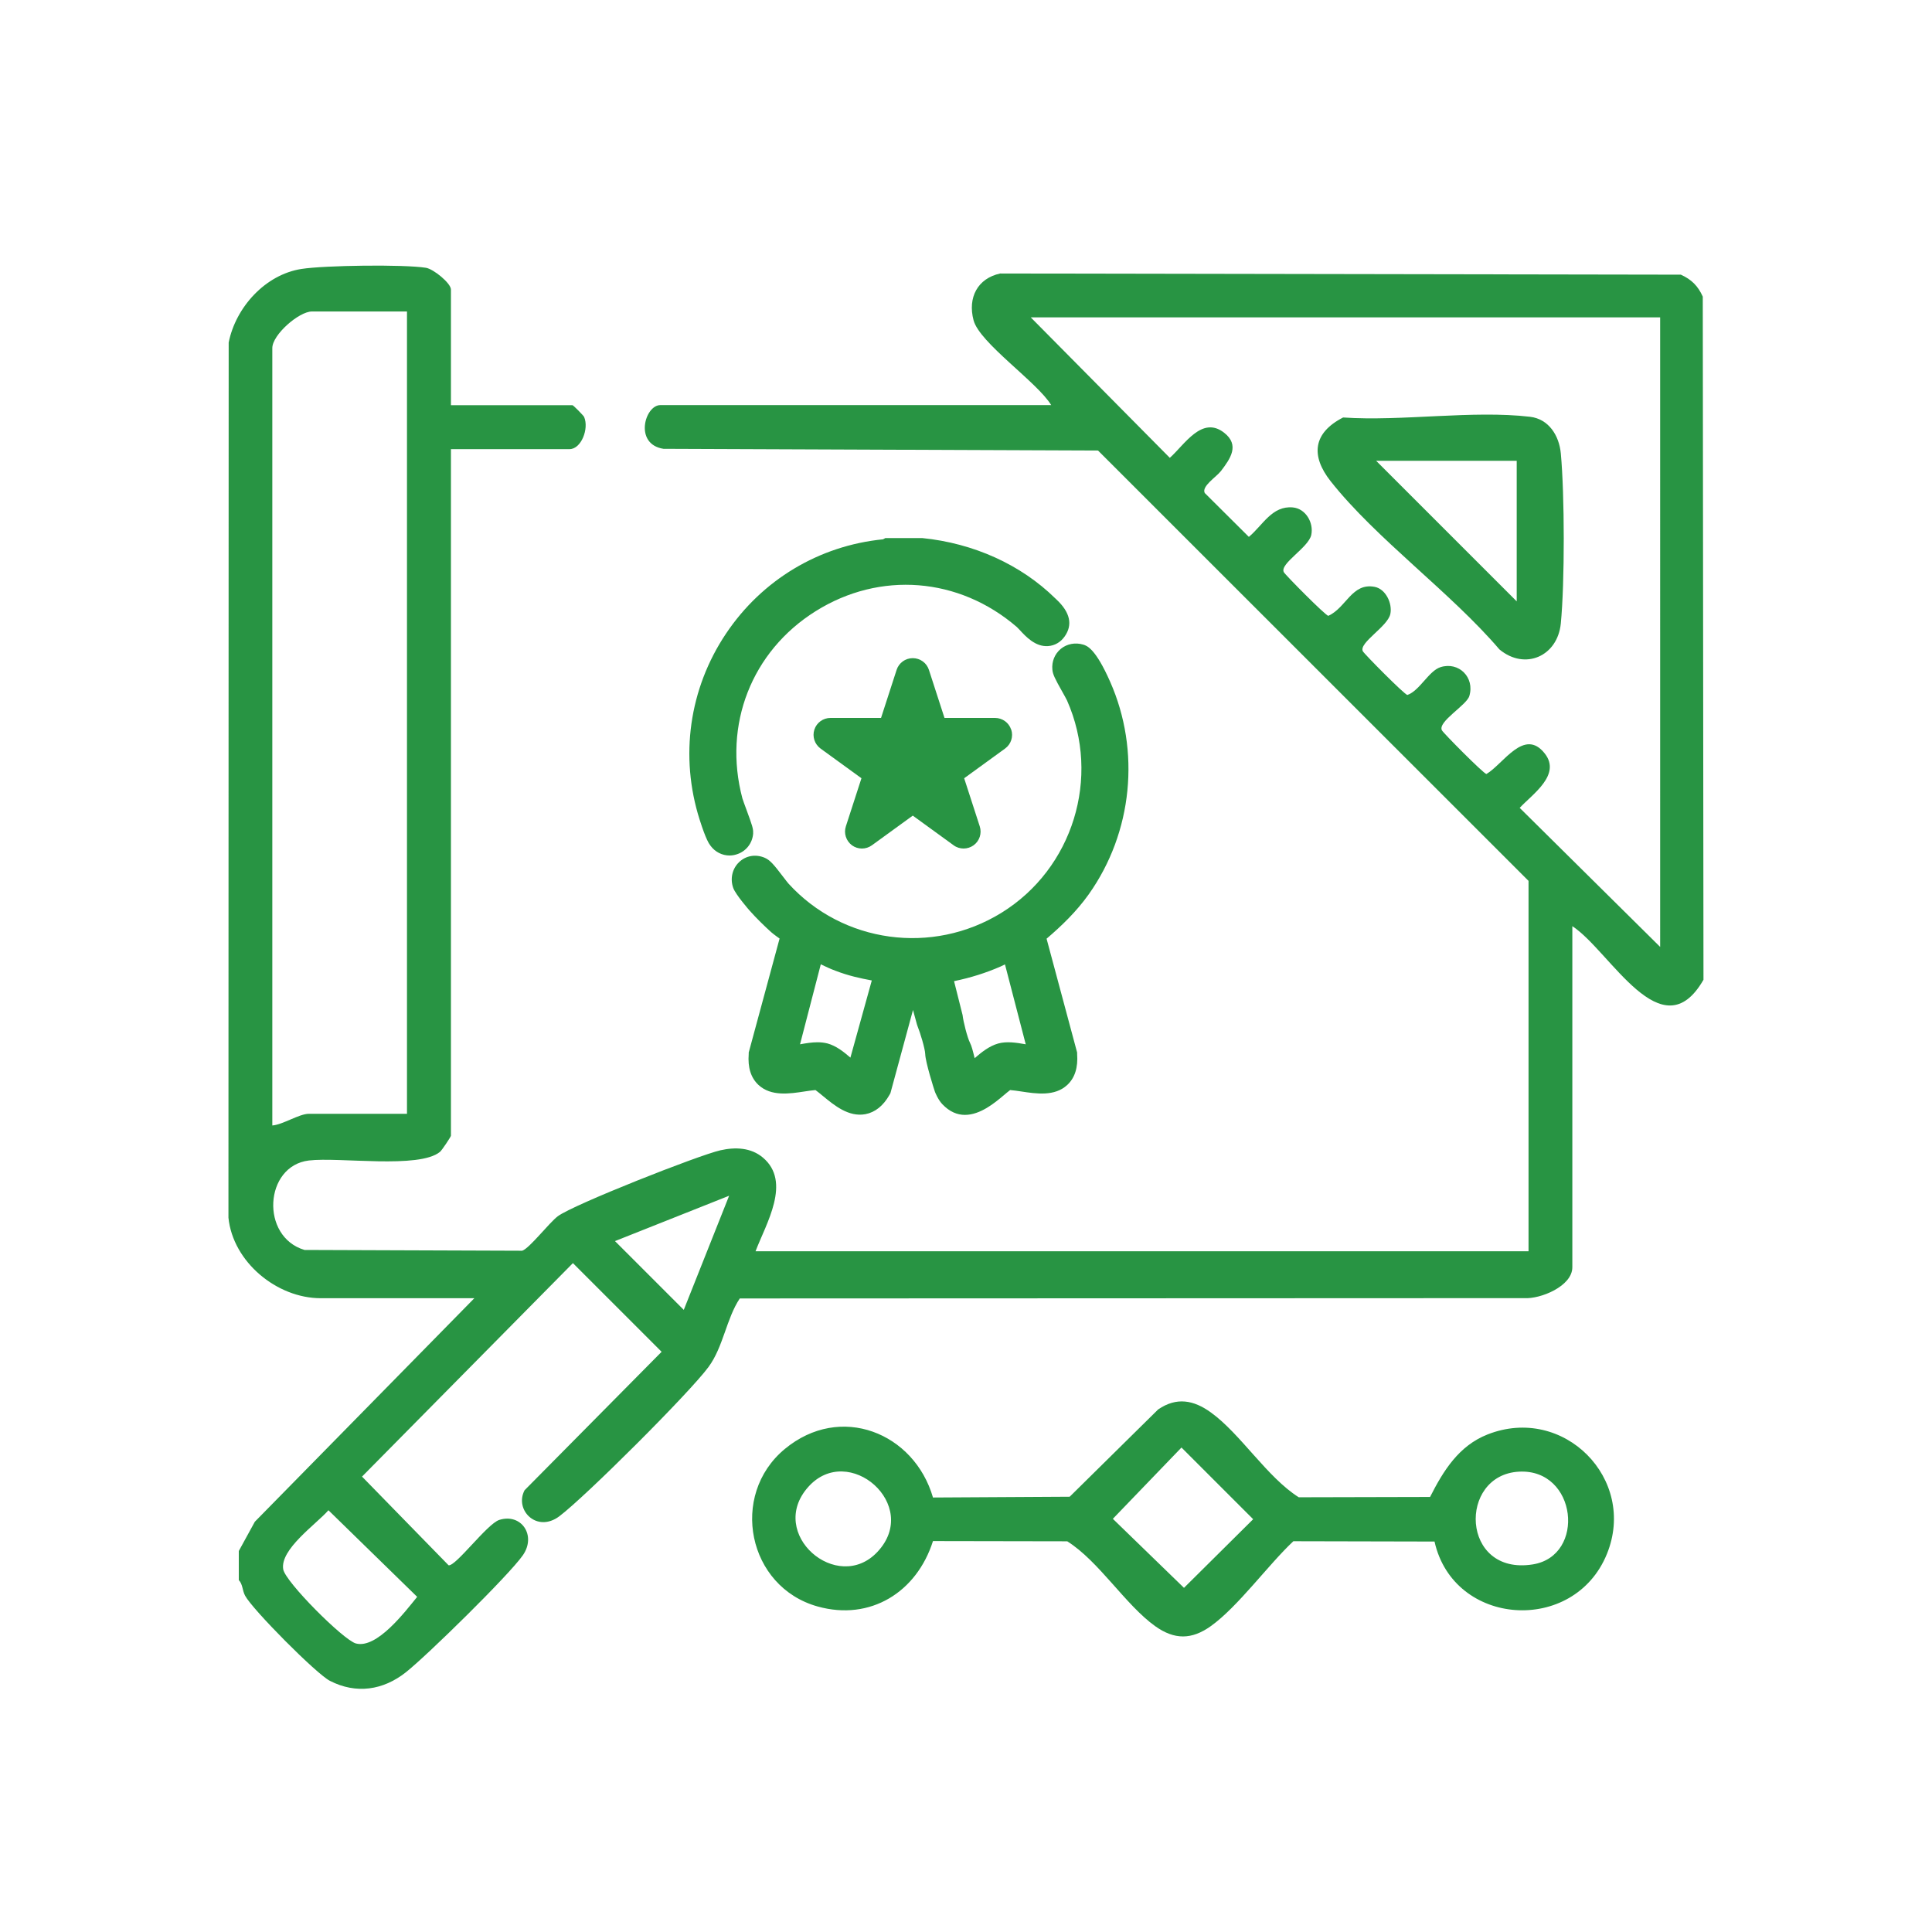 <?xml version="1.0" encoding="UTF-8"?>
<svg id="Capa_2" data-name="Capa 2" xmlns="http://www.w3.org/2000/svg" viewBox="0 0 246.61 246.61">
  <defs>
    <style>
      .cls-1 {
        fill: none;
      }

      .cls-2 {
        fill: #289443;
      }
    </style>
  </defs>
  <g id="Capa_1-2" data-name="Capa 1">
    <g>
      <rect class="cls-1" width="246.61" height="246.61"/>
      <g>
        <path class="cls-2" d="M96.13,106.37c.04-.57-.11-1-.84-2.99-.2-.54-.47-1.27-.53-1.48-2.49-9.39,1.18-18.77,9.36-23.89,8.21-5.14,18.29-4.34,25.68,2.03.09.08.2.2.33.34.81.88,2.03,2.21,3.66,2.09.84-.06,1.59-.49,2.11-1.23,1.05-1.49.7-3.07-1.03-4.7l-.18-.17c-4.38-4.3-10.41-7.03-16.98-7.69h-4.7s-.29.16-.29.16c-8.17.81-15.46,5.18-20.05,12.04-4.71,7.03-5.93,15.69-3.36,23.76.81,2.55,1.21,3.09,1.39,3.32.59.8,1.49,1.24,2.42,1.24.28,0,.57-.04.86-.13,1.23-.36,2.08-1.43,2.16-2.72Z"/>
        <path class="cls-2" d="M138.99,114.13c5.58-7.88,6.62-18.28,2.71-27.12-1.88-4.26-2.97-4.59-3.44-4.73-1-.3-2.07-.1-2.85.54-.78.64-1.18,1.63-1.08,2.65.05.6.3,1.11,1.26,2.82.23.4.53.95.61,1.12,4.35,9.83.75,21.48-8.38,27.11-8.82,5.44-20.25,3.87-27.18-3.74-.11-.12-.41-.52-.66-.84-1.2-1.58-1.69-2.16-2.37-2.45-1.14-.49-2.39-.28-3.26.55-.89.84-1.18,2.14-.75,3.32.32.86,2.07,2.86,2.09,2.88.81.92,1.96,2.04,2.74,2.74.18.17.43.34.73.57.09.06.22.15.35.25l-3.94,14.55v.18c-.14,1.73.28,3.06,1.25,3.96,1.61,1.49,3.98,1.12,5.88.83.48-.07.98-.15,1.39-.18.29.21.61.48.94.75,1.47,1.21,3.29,2.72,5.43,2.33,1.25-.24,2.29-1.07,3.08-2.47l.12-.22,2.88-10.61.5,1.83.08.24c.32.77.96,2.86.98,3.56.02.99,1.11,4.46,1.25,4.84.02.04.37.95.91,1.53.95,1.01,1.94,1.39,2.91,1.39,1.97,0,3.82-1.55,4.89-2.45.3-.26.62-.52.88-.72.42.03.92.11,1.41.18,1.91.29,4.28.66,5.88-.83.97-.9,1.39-2.23,1.26-3.96v-.18s-3.9-14.53-3.9-14.53c1.9-1.62,3.8-3.44,5.4-5.69ZM108.55,135c-.86-.75-1.83-1.51-2.93-1.81-.4-.1-.82-.15-1.25-.15-.73,0-1.49.12-2.25.26l2.65-10.21c.6.29,1.22.58,1.87.82,1.69.65,3.15.96,4.64,1.24l-2.73,9.85ZM127.41,133.2c-1.14.32-2.12,1.11-3,1.87-.25-1.02-.39-1.56-.59-1.95-.34-.66-.87-2.75-.95-3.55l-1.09-4.33c2.13-.44,4.09-1.06,5.94-1.87.19-.09.38-.18.56-.27l2.65,10.2c-1.22-.22-2.45-.4-3.52-.1Z"/>
        <path class="cls-2" d="M30.48,197.98l2.05-3.74,28.02-28.53h-19.62c-5.58,0-11.2-4.62-11.77-10.28l.03-111.71c.9-4.5,4.67-8.67,9.29-9.39,2.96-.46,13-.6,15.88-.15.97.15,3.2,1.97,3.2,2.78v14.76h15.51c.11,0,1.41,1.32,1.49,1.5.65,1.51-.38,4.11-1.86,4.11h-15.14v87.64c0,.12-1.15,1.86-1.4,2.06-2.67,2.2-12.85.64-16.73,1.1-5.7.68-6.23,9.74-.56,11.42l27.78.1c.91-.27,3.45-3.58,4.56-4.41,2.01-1.49,17.96-7.78,20.74-8.41,1.9-.43,3.9-.36,5.43.93,3.69,3.11.4,8.43-.94,11.96h98.67v-47.28l-54.95-54.93-55.47-.22c-3.8-.59-2.38-5.58-.4-5.58h49.89c-1.76-2.92-9.14-7.93-9.91-10.83s.52-5.35,3.4-5.97l86.88.15c1.36.61,2.19,1.44,2.8,2.8l.09,87.2c-5.33,9.27-11.91-3.69-16.74-6.84v43.54c0,2.42-4.08,4.08-6.15,3.94l-100.12.04c-1.71,2.56-2.1,6.17-3.98,8.73-2.4,3.28-15.74,16.58-19.05,19.07-2.88,2.17-5.77-.8-4.44-3.32l17.49-17.67-11.32-11.32-26.92,27.25,11.05,11.32c.91.16,4.93-5.3,6.47-5.79,2.81-.89,4.77,1.98,3.01,4.51s-12.28,12.85-14.95,14.95c-2.89,2.28-6.33,2.8-9.68,1.08-1.75-.9-9.87-9.09-10.82-10.86-.37-.68-.29-1.46-.81-2v-3.74ZM51.96,39.76h-12.15c-1.64,0-5.05,2.96-5.05,4.67v99.23c1.35-.1,3.42-1.49,4.67-1.49h12.52V39.76ZM211.92,40.51h-80.35l17.75,17.93c1.88-1.67,4.1-5.43,6.94-3.2,2.01,1.58.79,3.31-.41,4.88-.58.76-2.51,1.95-2.07,2.81l5.63,5.6c1.78-1.48,2.95-4,5.61-3.76,1.65.15,2.68,1.95,2.36,3.5-.34,1.62-4.06,3.68-3.51,4.76.18.35,5.29,5.51,5.68,5.58,2.29-1.03,3.01-4.26,5.92-3.7,1.41.27,2.28,2.11,2,3.46-.34,1.62-4.06,3.68-3.51,4.76.18.35,5.29,5.51,5.68,5.58,1.57-.54,2.73-3.07,4.23-3.55,2.33-.74,4.4,1.3,3.68,3.69-.36,1.18-4.06,3.27-3.5,4.37.18.35,5.29,5.51,5.68,5.58,2.14-1.24,4.82-5.97,7.45-2.62,2.14,2.72-1.58,5.2-3.2,6.94l17.93,17.75V40.51ZM93.07,152.63l-14.57,5.79,8.78,8.78,5.79-14.57ZM41.93,192.77c-1.59,1.81-6.2,4.98-5.78,7.54.26,1.6,7.69,9.04,9.28,9.47,2.67.71,6.25-4.02,7.82-5.95l-11.32-11.05Z"/>
        <path class="cls-2" d="M183.1,196.77l-18.01-.04c-3.22,3.02-7.07,8.36-10.54,10.84-2.44,1.74-4.63,1.76-7.1,0-3.79-2.71-7.17-8.28-11.22-10.83l-17.14-.03c-2.07,6.52-7.99,10.23-14.72,8.35-8.93-2.49-11.31-14.2-4.2-20.1s16.53-2.07,18.92,6.19l17.45-.1,11.29-11.14c2.35-1.61,4.53-1.21,6.73.38,3.8,2.74,7.16,8.26,11.22,10.83l16.76-.04c1.71-3.37,3.67-6.53,7.34-7.98,9.72-3.83,19.11,5.69,15.24,15.24-4.19,10.34-19.58,9.32-22.01-1.57ZM150.81,184.77l-8.76,9.1,9.08,8.81,8.83-8.76-9.15-9.15ZM112,198.09c5.61-5.97-3.71-14.06-8.84-8.28-5.31,5.97,3.73,13.73,8.84,8.28ZM193.89,187.85c-7.81.42-7.44,13.3,1.75,11.84,6.83-1.08,5.67-12.24-1.75-11.84Z"/>
        <path class="cls-2" d="M171.45,53.29c7.49.51,16.55-.95,23.85-.09,2.4.28,3.72,2.41,3.93,4.67.49,5.26.51,16.47,0,21.71-.41,4.19-4.58,6.03-7.84,3.31-6.22-7.28-15.71-14.09-21.53-21.45-2.59-3.28-2.25-6.19,1.58-8.15ZM193.6,58.82h-17.94l17.94,17.94v-17.94Z"/>
        <path class="cls-2" d="M129.07,93.13c-.29-.89-1.12-1.49-2.06-1.49h-6.45l-1.99-6.14c-.29-.89-1.12-1.49-2.06-1.49s-1.77.6-2.06,1.49l-1.99,6.14h-6.45c-.94,0-1.77.6-2.06,1.49s.03,1.86.79,2.42l5.22,3.79-1.99,6.14c-.29.89.03,1.86.78,2.42.76.55,1.78.55,2.54,0l5.22-3.79,5.22,3.79c.38.28.83.41,1.27.41.45,0,.89-.14,1.27-.41.76-.55,1.08-1.52.79-2.42l-1.99-6.14,5.22-3.79c.76-.55,1.08-1.52.79-2.42Z"/>
      </g>
    </g>
  </g>
</svg>